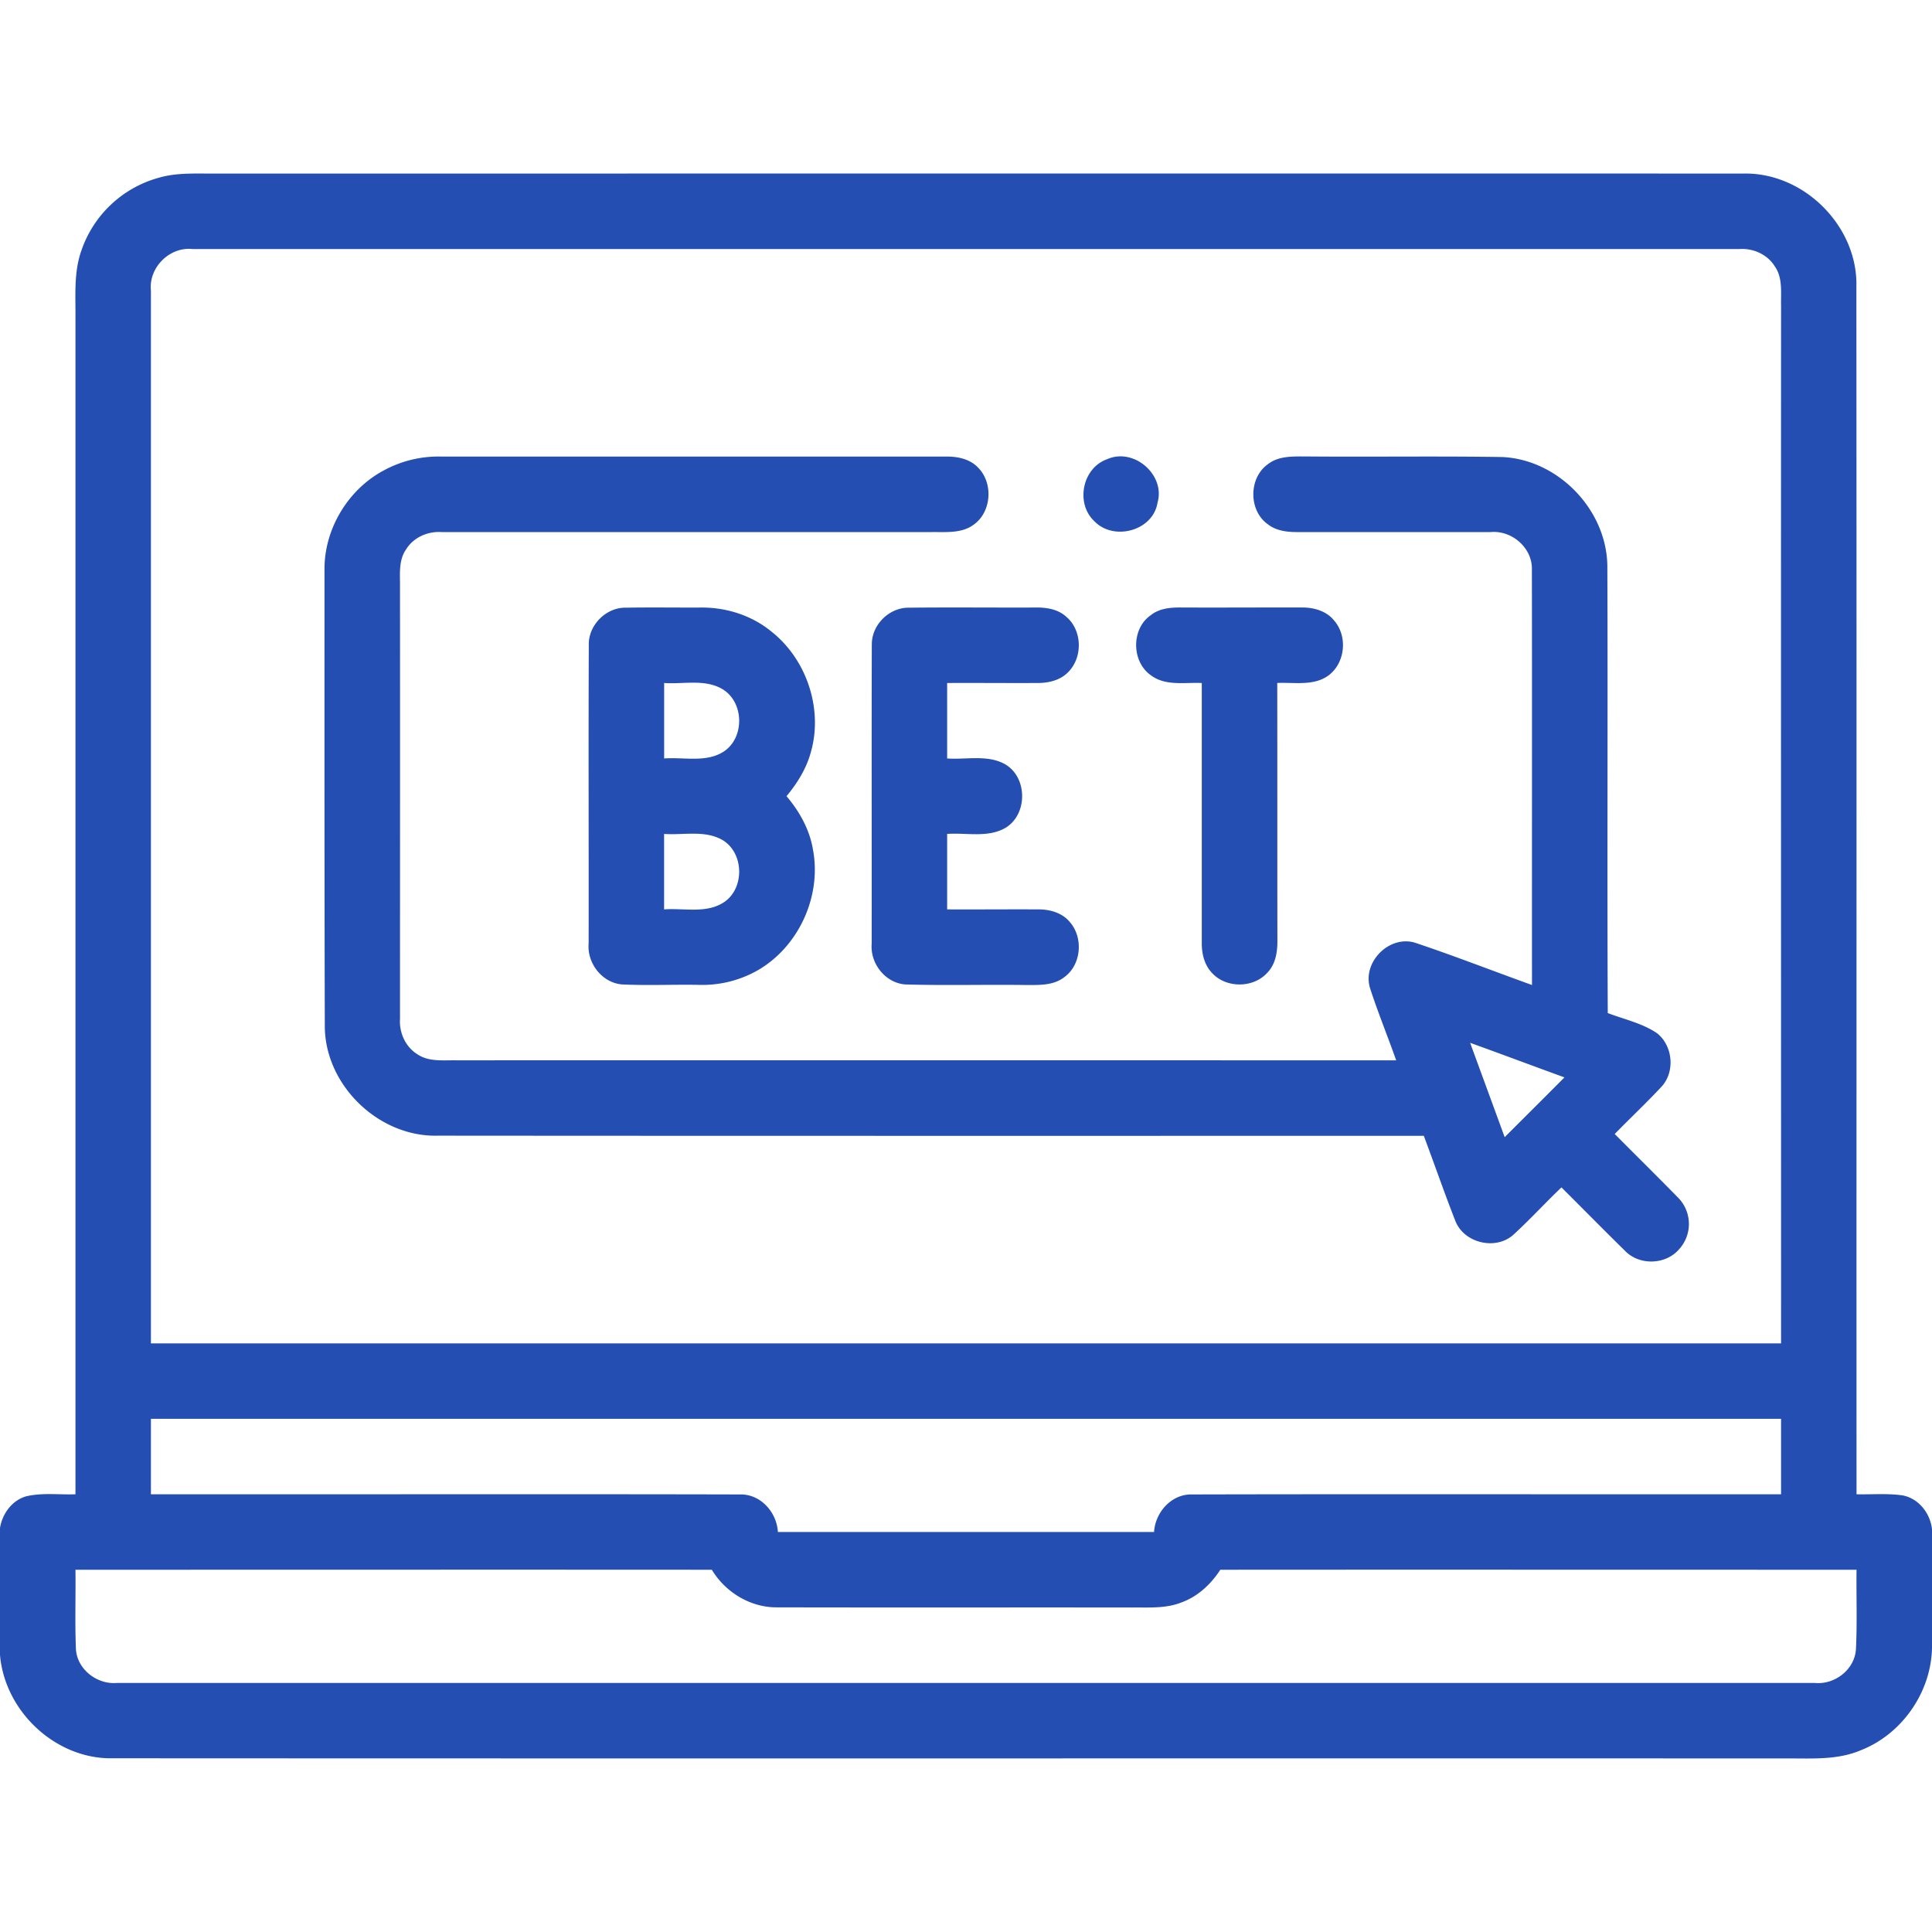 <svg xmlns="http://www.w3.org/2000/svg" width="50" height="50"><path d="M4.102 4.602c.476-.141.98-.106 1.468-.11 13.184 0 26.368-.004 39.551 0 1.566-.035 2.965 1.367 2.922 2.93.008 10.418 0 20.836.004 31.25.394.008.789-.027 1.183.027.422.074.727.465.77.88v3.062c-.02 1.156-.781 2.246-1.855 2.66-.555.234-1.168.21-1.762.207-14.485-.004-28.973.004-43.461-.004-1.477.031-2.8-1.211-2.922-2.676v-3.285c.059-.363.305-.707.668-.816.418-.102.855-.04 1.285-.055V8.203c.004-.574-.043-1.164.152-1.715a2.94 2.94 0 0 1 1.997-1.886M3.906 7.52v27.246h42.188c0-8.953-.004-17.907 0-26.86-.008-.34.047-.718-.164-1.015-.192-.309-.559-.47-.914-.446H4.98c-.593-.062-1.136.48-1.074 1.075m0 29.199v1.953c5.082.004 10.164-.008 15.246.004.532-.012.95.46.98.972h9.735c.031-.511.45-.984.98-.972 5.083-.012 10.165 0 15.247-.004v-1.953zm-1.953 3.906c.008.684-.016 1.371.012 2.055.031.52.543.918 1.058.875h43.95c.511.047 1.02-.344 1.058-.864.035-.687.008-1.379.016-2.066-5.488 0-10.977-.004-16.465 0-.246.379-.594.703-1.023.852-.403.156-.84.12-1.262.125-3.063-.004-6.125.003-9.188-.004-.687.007-1.336-.391-1.687-.973-5.488-.004-10.98 0-16.469 0m0 0" style="stroke:none;fill-rule:nonzero;fill:#244eb2;fill-opacity:1"/><path d="M9.922 12.18a2.96 2.96 0 0 1 1.5-.364h13.09c.285 0 .593.067.797.282.402.398.355 1.152-.11 1.48-.308.23-.715.188-1.078.192H11.43c-.36-.024-.727.136-.918.445-.192.27-.16.61-.16.922.003 3.742 0 7.488 0 11.23-.024.356.14.723.445.914.3.207.68.153 1.023.16 8.102-.003 16.207 0 24.313 0-.219-.62-.469-1.23-.672-1.855-.219-.668.477-1.387 1.152-1.191 1.02.34 2.024.734 3.035 1.097-.003-3.582.004-7.164-.003-10.746.02-.559-.512-1.027-1.067-.976h-4.976c-.278.003-.57-.028-.793-.204-.496-.351-.496-1.191-.004-1.546.277-.223.648-.207.98-.207 1.7.015 3.395-.012 5.094.015 1.45.067 2.703 1.367 2.719 2.82.015 3.856-.008 7.711.011 11.57.43.165.895.262 1.278.524.414.332.468 1.008.105 1.39-.39.419-.808.81-1.203 1.216.543.547 1.094 1.09 1.633 1.64a.97.97 0 0 1 .035 1.34c-.348.41-1.039.43-1.41.035-.55-.539-1.09-1.09-1.637-1.633-.418.399-.812.829-1.238 1.22-.461.421-1.293.222-1.512-.364-.285-.727-.539-1.465-.812-2.191-8.508 0-17.012.003-25.52-.004-1.523.039-2.91-1.297-2.922-2.82-.011-3.942-.008-7.88-.008-11.821-.011-1.05.602-2.074 1.524-2.57m28.125 14.808c.297.813.598 1.63.894 2.442.516-.516 1.036-1.032 1.547-1.547-.816-.297-1.629-.602-2.441-.895m0 0" style="stroke:none;fill-rule:nonzero;fill:#244eb2;fill-opacity:1"/><path d="M28.656 11.883c.684-.305 1.508.402 1.301 1.125-.117.734-1.14 1.004-1.64.476-.489-.464-.305-1.379.34-1.601M15.238 16.695c-.015-.515.45-.984.969-.968.652-.012 1.309 0 1.961-.004.648 0 1.3.21 1.805.629.898.714 1.324 1.976 1.02 3.085-.114.438-.352.825-.638 1.168.336.395.598.864.684 1.38.227 1.195-.355 2.492-1.406 3.113a2.9 2.9 0 0 1-1.563.39c-.66-.011-1.316.02-1.972-.011-.52-.043-.91-.555-.864-1.063.004-2.574-.007-5.148.004-7.719m1.95.98v1.954c.519-.04 1.109.121 1.566-.195.523-.372.496-1.266-.055-1.598-.453-.27-1.012-.125-1.512-.16m0 3.906v1.953c.52-.039 1.11.121 1.57-.2.52-.37.493-1.269-.062-1.597-.457-.261-1.008-.12-1.508-.156M22.563 16.691c-.012-.515.449-.976.968-.964 1.074-.012 2.149 0 3.227-.004.293-.008.61.03.836.238.418.351.433 1.055.047 1.437-.203.207-.5.278-.782.278-.78.004-1.562-.004-2.347 0v1.953c.5.035 1.05-.106 1.504.152.582.344.582 1.297.004 1.645-.457.262-1.008.12-1.508.156v1.953c.781.004 1.562-.004 2.347 0 .305-.004.633.086.832.332.352.406.293 1.106-.148 1.422-.277.219-.652.203-.984.203-1.043-.015-2.09.016-3.137-.015-.516-.043-.906-.547-.863-1.055.003-2.578-.004-5.152.003-7.73M29.781 15.922c.219-.176.508-.203.782-.2 1.046.005 2.09-.003 3.132 0 .305-.003.633.09.828.333.36.406.297 1.105-.148 1.43-.379.273-.879.171-1.32.19.004 2.216 0 4.434.004 6.65.004.3-.043.628-.262.85-.363.403-1.067.403-1.43.005-.195-.203-.265-.489-.265-.762v-6.742c-.438-.02-.938.086-1.317-.2-.504-.351-.512-1.203-.004-1.554m0 0" style="stroke:none;fill-rule:nonzero;fill:#244eb2;fill-opacity:1"/></svg>
